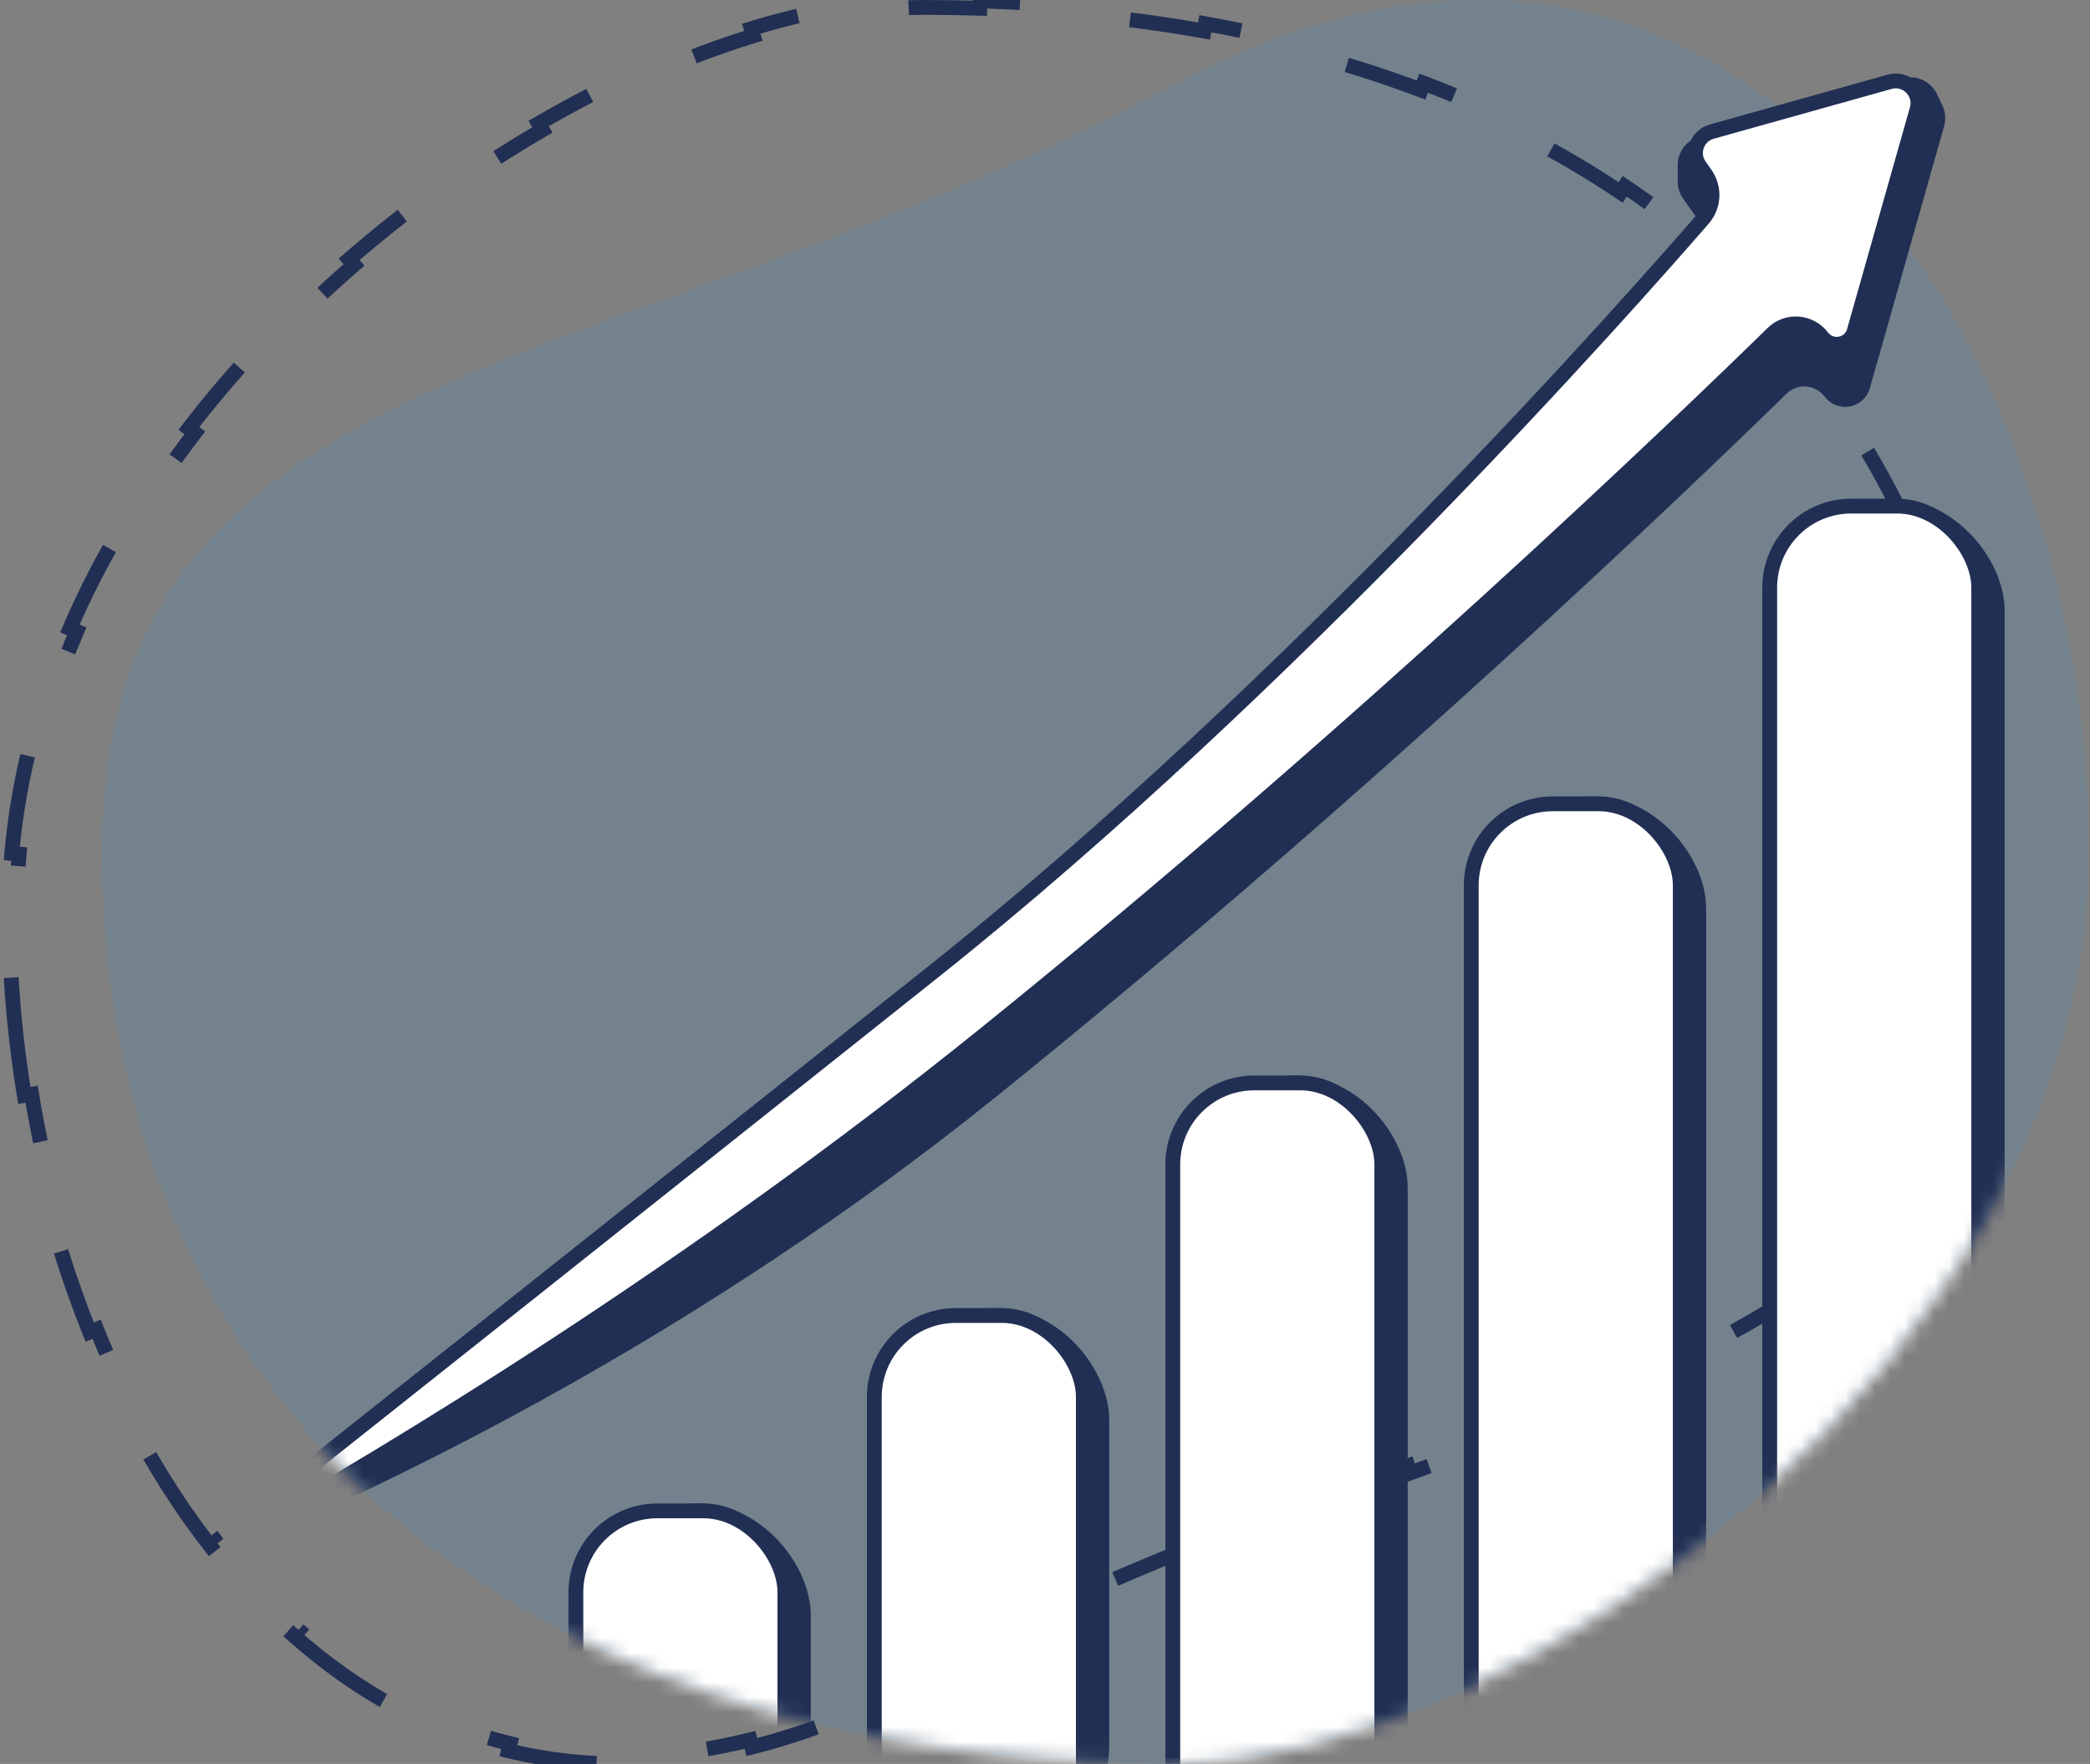 <svg width="141" height="119" viewBox="0 0 141 119" fill="none" xmlns="http://www.w3.org/2000/svg">
<rect x="0" y="0" width="141" height="119" fill="#808080" stroke="none"/>
<path d="M140.909 57.493C140.909 91.462 101.897 119 79.245 119C31.109 119 6.884 91.462 6.884 57.493C6.884 23.523 41.177 26.111 79.245 5.713C117.313 -14.684 140.909 23.523 140.909 57.493Z" fill="#0096FF" fill-opacity="0.1"/>
<path d="M1.639 73.9C1.191 71.162 0.889 68.402 0.737 65.653L1.236 65.625C1.159 64.248 1.121 62.874 1.121 61.507C1.121 60.201 1.179 58.904 1.293 57.618L0.795 57.574C1.027 54.944 1.487 52.36 2.148 49.83L2.632 49.956C3.288 47.446 4.144 44.989 5.175 42.595L4.716 42.397C5.749 39.996 6.956 37.661 8.309 35.4L8.738 35.657C10.07 33.43 11.546 31.277 13.139 29.205L12.743 28.901C14.341 26.823 16.057 24.828 17.864 22.926L18.227 23.271C20.029 21.374 21.924 19.57 23.884 17.869L23.556 17.492C25.556 15.756 27.624 14.127 29.733 12.615L30.024 13.022C32.181 11.476 34.379 10.054 36.59 8.766L36.339 8.334C38.665 6.98 41.006 5.773 43.328 4.728L43.533 5.183C46.002 4.071 48.447 3.143 50.826 2.415L50.679 1.937C53.339 1.122 55.921 0.553 58.367 0.251L58.429 0.748C59.76 0.584 61.049 0.5 62.285 0.5C63.574 0.5 64.845 0.52 66.099 0.559L66.115 0.059C68.733 0.141 71.278 0.307 73.747 0.554L73.697 1.052C76.292 1.311 78.802 1.659 81.229 2.093L81.317 1.601C83.896 2.061 86.382 2.617 88.774 3.264L88.644 3.746C91.156 4.425 93.563 5.204 95.867 6.076L96.044 5.609C98.487 6.534 100.815 7.565 103.027 8.694L102.8 9.14C105.105 10.316 107.283 11.6 109.333 12.982L109.612 12.567C111.766 14.019 113.781 15.579 115.657 17.239L115.325 17.614C117.242 19.309 119.012 21.109 120.636 23.003L121.016 22.677C122.686 24.626 124.204 26.674 125.568 28.811L125.146 29.08C126.506 31.21 127.712 33.429 128.765 35.726L129.219 35.518C130.275 37.825 131.178 40.209 131.926 42.66L131.448 42.806C132.178 45.202 132.761 47.662 133.195 50.177L133.688 50.092C134.116 52.574 134.401 55.108 134.542 57.684L134.042 57.712C134.111 58.967 134.146 60.233 134.146 61.507C134.146 62.881 134.089 64.193 133.978 65.447L134.476 65.492C134.223 68.349 133.691 70.918 132.903 73.245L132.429 73.085C131.555 75.667 130.362 77.942 128.883 79.979L129.287 80.273C127.745 82.397 125.897 84.268 123.78 85.956L123.469 85.566C121.511 87.128 119.314 88.536 116.905 89.848L117.144 90.287C114.922 91.498 112.527 92.623 109.982 93.709L109.785 93.249C107.457 94.242 105.001 95.203 102.432 96.167L102.608 96.635C100.266 97.514 97.833 98.394 95.325 99.302C95.267 99.323 95.21 99.343 95.153 99.364L94.983 98.894C92.566 99.769 90.075 100.671 87.525 101.623L87.7 102.091C85.28 102.995 82.808 103.943 80.293 104.956L80.106 104.493C77.699 105.463 75.253 106.492 72.777 107.599L72.981 108.056C70.614 109.114 68.221 110.242 65.808 111.457L65.583 111.01C64.409 111.601 63.231 112.212 62.049 112.846C60.8 113.515 59.568 114.12 58.353 114.663L58.557 115.12C55.866 116.323 53.252 117.229 50.72 117.862L50.599 117.377C47.801 118.076 45.107 118.436 42.521 118.492L42.532 118.992C39.658 119.054 36.912 118.747 34.3 118.113L34.418 117.627C31.742 116.978 29.209 115.982 26.824 114.685L26.585 115.124C24.178 113.816 21.922 112.207 19.823 110.347L20.155 109.973C18.148 108.194 16.285 106.181 14.572 103.976L14.177 104.283C12.512 102.138 10.99 99.817 9.617 97.358L10.053 97.114C8.735 94.753 7.554 92.263 6.517 89.679L6.053 89.865C5.032 87.323 4.149 84.691 3.41 82.005L3.892 81.872C3.165 79.231 2.577 76.536 2.133 73.819L1.639 73.9Z" stroke="#222F54" stroke-dasharray="8 8"/>
<mask id="mask0_314_2209" style="mask-type:alpha" maskUnits="userSpaceOnUse" x="6" y="1" width="135" height="118">
<path d="M140.909 57.493C140.909 91.462 101.897 119 79.245 119C31.109 119 6.884 91.462 6.884 57.493C6.884 23.523 79.245 5.713 79.245 5.713L132.1 1.718C137.801 5.552 140.909 10.907 140.909 16.069C140.925 16.698 140.909 56.866 140.909 57.493Z" fill="#0096FF"/>
</mask>
<g mask="url(#mask0_314_2209)">
<rect x="19.963" y="110.086" width="14.101" height="14.691" rx="7.051" fill="#222F54" stroke="#222F54"/>
<rect x="40.098" y="101.926" width="14.101" height="22.85" rx="7.051" fill="#222F54" stroke="#222F54"/>
<rect x="60.233" y="88.746" width="14.101" height="36.03" rx="7.051" fill="#222F54" stroke="#222F54"/>
<rect x="80.368" y="73.056" width="14.101" height="51.721" rx="7.051" fill="#222F54" stroke="#222F54"/>
<rect x="100.503" y="54.227" width="14.101" height="70.549" rx="7.051" fill="#222F54" stroke="#222F54"/>
<rect x="120.639" y="34.143" width="14.101" height="90.633" rx="7.051" fill="#222F54" stroke="#222F54"/>
<rect x="18.716" y="110.086" width="14.101" height="14.691" rx="5.5" fill="white" stroke="#222F54"/>
<rect x="38.851" y="101.926" width="14.101" height="22.85" rx="5.5" fill="white" stroke="#222F54"/>
<rect x="58.986" y="88.746" width="14.101" height="36.03" rx="5.5" fill="white" stroke="#222F54"/>
<rect x="79.122" y="73.056" width="14.101" height="51.721" rx="5.5" fill="white" stroke="#222F54"/>
<rect x="99.257" y="54.227" width="14.101" height="70.549" rx="5.5" fill="white" stroke="#222F54"/>
<rect x="119.392" y="34.143" width="14.101" height="90.633" rx="5.5" fill="white" stroke="#222F54"/>
<path d="M130.589 7.329C130.745 7.658 130.776 8.031 130.677 8.38L125.665 26.059C125.39 27.03 124.121 27.269 123.51 26.464C122.701 25.398 121.143 25.26 120.176 26.205C114.543 31.713 92.481 52.979 66.924 73.571C46.769 89.811 26.246 99.64 15.186 104.264C15.009 104.338 14.891 104.325 14.824 104.301C14.753 104.277 14.699 104.227 14.667 104.162C14.613 104.051 14.6 103.826 14.905 103.633C25.325 97.016 44.906 84.112 63.577 69.25C87.609 50.12 110.498 24.218 115.477 18.475C116.231 17.605 116.263 16.361 115.607 15.436L113.962 13.117C113.782 12.864 113.686 12.561 113.685 12.251L113.685 11.137C113.685 10.469 114.128 9.882 114.771 9.697L128.456 5.773C129.163 5.571 129.912 5.908 130.228 6.571L130.589 7.329Z" fill="#222F54" stroke="#222F54"/>
<path d="M127.483 5.517C128.613 5.201 129.654 6.242 129.335 7.369L125.092 22.338C124.816 23.309 123.548 23.547 122.936 22.742C122.127 21.676 120.569 21.538 119.602 22.483C113.969 27.991 91.907 49.257 66.351 69.849C46.477 85.862 26.59 97.874 15.633 104.056C15.465 104.151 15.342 104.153 15.267 104.136C15.188 104.118 15.124 104.072 15.082 104.008C15.04 103.944 15.021 103.863 15.036 103.777C15.051 103.695 15.103 103.579 15.254 103.459C25.513 95.323 44.529 80.234 63.003 65.528C87.035 46.398 109.924 20.496 114.903 14.753C115.657 13.883 115.689 12.639 115.033 11.714L114.66 11.188C114.06 10.343 114.48 9.16 115.479 8.88L127.483 5.517Z" fill="white" stroke="#222F54"/>
</g>
</svg>
